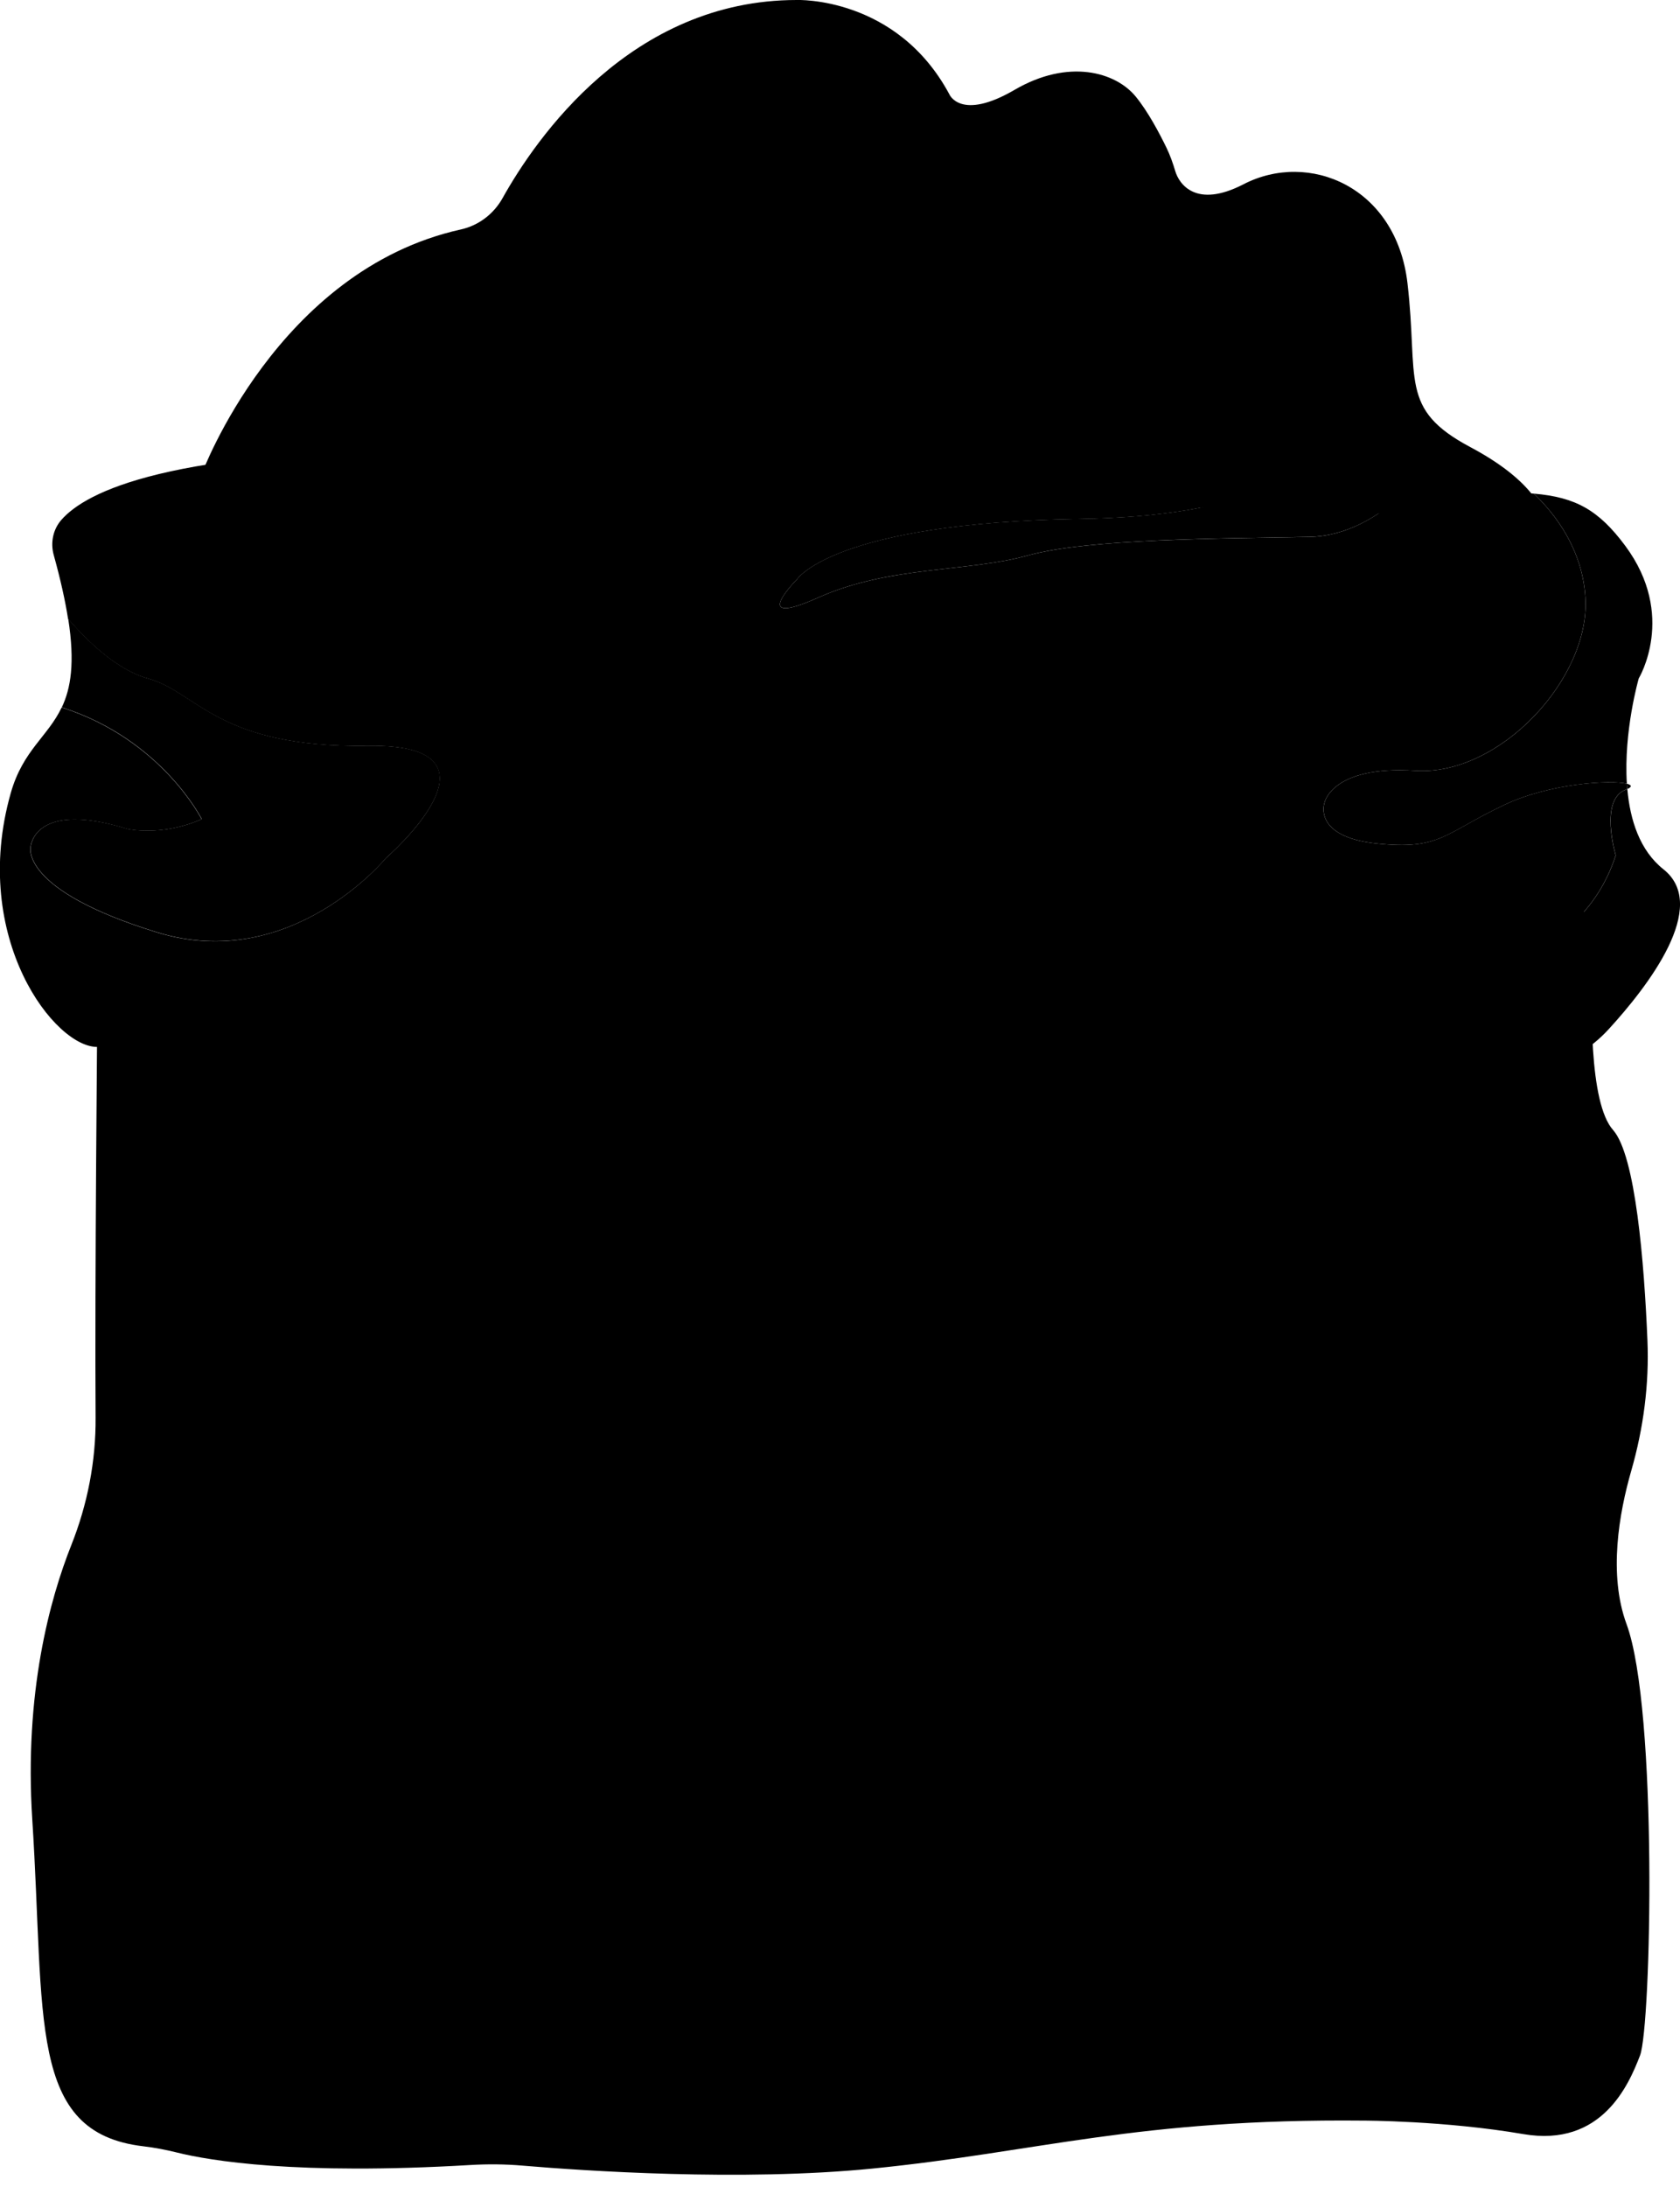   <svg data-name="图层 2" xmlns="http://www.w3.org/2000/svg" viewBox="0 0 329.49 428.7">
   <defs>
   </defs>
   <path class="cls-6" d="M19.1,196.93c-.02,2.32-.53,54.57-.35,80.96,.06,8.56-1.59,17.02-4.75,24.97-4.22,10.6-9.27,28.97-7.67,53.84,2.53,39.14-.98,61.39,21.77,64.05,2.22,.26,4.41,.68,6.58,1.22,6.48,1.61,23.42,4.47,57.59,2.45,3.4-.2,6.8-.17,10.19,.12,11.89,1.01,42.92,3.14,68.63,.58,32.53-3.24,51.91-9.84,96.39-9.4,0,0,15.85,0,31.27,2.64s20.7-9.69,22.9-15.41,3.52-67.82-2.64-84.55c-3.6-9.76-1.47-21.77,.92-30.08s3.54-16.97,3.17-25.63c-.63-15.03-2.31-36.19-6.74-41.17-4.7-5.28-4.5-24.46-3.85-36.66,.3-5.53-4.32-10.07-9.85-9.64L19.18,196.84s-.09,.04-.09,.09Z">
   </path>
   <path class="cls-8" d="M39.56,92.92s14.79-39.96,50.83-47.94c3.48-.77,6.45-3.04,8.18-6.15C105.08,27.18,123.74,0,156.26,0c0,0,19.6-.77,29.94,18.5,0,0,2.2,5.28,12.77-.88,10.57-6.17,19.82-3.52,23.78,1.32,2.39,2.92,4.62,7.13,6.02,10.01,.72,1.49,1.27,3.05,1.74,4.63,.74,2.46,4.02,7.38,13.38,2.54,12.79-6.62,29.94,.44,32.15,19.38s-1.76,24.66,12.33,32.15c14.09,7.49,14.53,14.09,14.53,14.09L39.56,92.92Z">
   </path>
   <path class="cls-2" d="M134.9,65.92c-.17,0-.35-.02-.53-.06-2.11-.46-6.06-2.69-5.93-7.9,.13-5.37,4.82-7.11,7.28-7.28,1.37-.09,2.57,.95,2.66,2.32s-.95,2.57-2.32,2.66c-.58,.05-2.58,.39-2.62,2.41-.05,2.14,1.4,2.74,2.03,2.9,1.32,.34,2.15,1.67,1.84,3-.27,1.15-1.28,1.93-2.41,1.93Z">
   </path>
   <path class="cls-2" d="M151.09,29.81c-1.11,0-2.13-.75-2.42-1.88-.09-.31-.68-2.03-2.6-2.09-1.96-.05-2.76,2.02-2.85,2.26-.45,1.29-1.86,2-3.16,1.56-1.3-.44-2.01-1.82-1.58-3.13,.66-2.02,3.11-5.83,7.73-5.69,4.62,.13,6.8,3.88,7.31,5.84,.34,1.34-.46,2.7-1.8,3.04-.21,.05-.42,.08-.62,.08Z">
   </path>
   <path class="cls-2" d="M177.95,22.98s-.05,0-.07,0c-4.54-.13-6.99-4.14-7.71-6.49-.41-1.32,.33-2.72,1.65-3.13,1.31-.41,2.71,.32,3.12,1.63,.03,.08,1,2.93,3.08,2.99,1.38,.04,2.47,1.19,2.43,2.57-.04,1.36-1.15,2.43-2.5,2.43Z">
   </path>
   <path class="cls-2" d="M222.32,51.94c-.12,0-.24,0-.36-.03-4.86-.7-8.42-2.58-10.6-5.59-2.78-3.85-2.16-7.98-2.07-8.44,.24-1.36,1.54-2.27,2.9-2.03,1.35,.24,2.26,1.52,2.03,2.87-.01,.09-.35,2.57,1.24,4.71,1.36,1.84,3.79,3.02,7.22,3.52,1.37,.2,2.31,1.46,2.12,2.83-.18,1.25-1.25,2.14-2.47,2.14Z">
   </path>
   <path class="cls-2" d="M87.42,74.4c-1.26,0-2.35-.95-2.48-2.24-.23-2.15,.66-6.6,5.64-8.11,5.14-1.56,8.26,2.35,9.19,4.64,.52,1.28-.09,2.74-1.37,3.26-1.28,.52-2.74-.09-3.26-1.37-.23-.54-1.17-2.33-3.11-1.74-2.28,.69-2.14,2.58-2.12,2.8,.15,1.37-.85,2.6-2.22,2.75-.09,0-.18,.01-.27,.01Z">
   </path>
   <rect class="cls-7" x="98.02" y="249.13" width="124.93" height="121.1" rx="8.34" ry="8.34" transform="translate(265.98 -22.78) rotate(45)">
   </rect>
   <g>
    <path class="cls-3" d="M190.25,303.88c.16,2.76-1.94,5.13-4.7,5.29l-20.66,1.21c.13,11.23-.12,22.75-1.41,28.75-.5,2.35-2.58,3.96-4.88,3.96-.35,0-.7-.04-1.06-.12-2.7-.58-4.42-3.24-3.84-5.93,1.07-4.98,1.31-15.35,1.19-26.08l-22.13,1.29c-.1,.01-.2,.01-.3,.01-2.62,0-4.83-2.05-4.98-4.71-.16-2.76,1.94-5.12,4.7-5.28l22.51-1.31c-.22-7.86-.57-15.04-.82-19.39-.16-2.75,1.94-5.12,4.7-5.28,2.77-.17,5.12,1.94,5.29,4.69,.04,.78,.52,9.08,.82,19.39l20.29-1.18c2.76-.17,5.12,1.94,5.28,4.69Z">
    </path>
    <path class="cls-3" d="M145.77,296.43c-1.69,0-3.34-.86-4.28-2.41l-3.22-5.31c-1.43-2.36-.68-5.44,1.68-6.87,2.36-1.43,5.44-.68,6.87,1.68l3.22,5.31c1.43,2.36,.68,5.44-1.68,6.87-.81,.49-1.7,.72-2.59,.72Z">
    </path>
    <path class="cls-3" d="M174.84,294.06c-.91,0-1.83-.25-2.66-.77-2.34-1.47-3.03-4.56-1.56-6.9l3.71-5.88c1.47-2.34,4.56-3.04,6.9-1.56,2.34,1.47,3.03,4.56,1.56,6.9l-3.71,5.88c-.95,1.51-2.57,2.33-4.23,2.33Z">
    </path>
    <path class="cls-3" d="M134.94,338.68c-1.1,0-2.21-.36-3.14-1.11-2.15-1.74-2.48-4.88-.75-7.03l9.69-12c1.74-2.15,4.88-2.48,7.03-.75,2.15,1.74,2.48,4.88,.75,7.03l-9.69,12c-.99,1.22-2.43,1.86-3.89,1.86Z">
    </path>
    <path class="cls-3" d="M193.52,338.68c-1.48,0-2.95-.66-3.94-1.92-2.75-3.51-10.79-9.19-15.22-11.94-2.35-1.46-3.06-4.54-1.6-6.89,1.46-2.35,4.54-3.06,6.89-1.61,1.33,.82,13.08,8.23,17.81,14.27,1.7,2.17,1.32,5.32-.85,7.02-.91,.72-2,1.06-3.08,1.06Z">
    </path>
   </g>
   <g>
    <path class="cls-1" d="M319.07,153.64c.02,.35,.05,.69,.08,1.04,1-.44,.87-.8-.08-1.04Z">
    </path>
    <path class="cls-9" d="M34.17,203.01c7.27,.33,60.44,3.93,72.66-.02,12.22-3.95,3.96-7.25,24.11-6.92,20.15,.33,100.08-1.37,105.69-.02,5.61,1.34,12.88,3.66,15.52,2.66,2.64-.99,1.98-4.62,14.2-4.95,12.22-.33,42.61-1.65,50.53-26.09,0,0-3.3-10.9,1.98-12.88,.11-.04,.19-.08,.28-.12-.03-.35-.06-.69-.08-1.04-3.13-.77-15.05-.09-23.98,4.13-11.89,5.61-12.55,8.92-25.1,7.6-12.55-1.32-10.24-7.93-10.24-7.93,0,0,1.32-7.4,17.83-6.34,16.51,1.06,34.35-18.1,33.36-33.95-.59-9.49-5.92-16.37-10.1-20.37-6.02-.52-14-.07-25.71,.17-4.81,4.35-11.07,8.18-18.35,8.32-17.17,.33-43.27,.33-55.16,3.63-11.89,3.3-27.1,1.98-41.13,8.26-14.03,6.28-4.12-3.63-4.12-3.63,0,0,7.23-11.01,55.3-11.78,16.8-.27,27.64-2.5,34.65-5.29-26.12-1.73-47.86-6.58-68.37-8.36-25.43-2.2-8.48,0-90.54,0-54.22,0-70.56,8.27-75.41,13.88-1.6,1.86-2.11,4.43-1.46,6.8,1.36,4.9,2.27,9.03,2.82,12.56,3.55,4.11,9.5,10.01,15.63,11.68,9.69,2.64,13.65,13.65,43.16,13.21,29.5-.44,3.52,22.02,3.52,22.02,0,0-18.58,22.65-44.92,14.53-26.97-8.31-24.74-16.73-24.74-16.73,0,0,.52-9.25,19.01-3.52,0,0,6.72,1.54,14.53-1.93,0,0-7.86-15.67-27.45-21.9-2.71,5.72-7.6,8.39-9.98,16.78-8.08,28.48,8.81,50.2,17.17,49.76,3.99-.21,5.58,.48,6.57,1.7,.69-1.36,2.78-4.15,8.29-3.9Z">
    </path>
    <path class="cls-4" d="M39.57,160.57c-7.82,3.47-14.53,1.93-14.53,1.93-18.5-5.72-19.01,3.52-19.01,3.52,0,0-2.24,8.42,24.74,16.73,26.34,8.12,44.92-14.53,44.92-14.53,0,0,25.98-22.46-3.52-22.02-29.5,.44-33.47-10.57-43.16-13.21-6.13-1.67-12.08-7.57-15.63-11.68,1.35,8.66,.5,13.65-1.26,17.36,19.59,6.22,27.45,21.9,27.45,21.9Z">
    </path>
    <path class="cls-5" d="M310.94,117.14c.99,15.85-16.84,35.01-33.36,33.95-16.51-1.06-17.83,6.34-17.83,6.34,0,0-2.31,6.61,10.24,7.93,12.55,1.32,13.21-1.98,25.1-7.6,8.94-4.22,20.85-4.89,23.98-4.13-.66-10.31,2.33-20.64,2.33-20.64,0,0,7.49-12.33-2.64-25.98-5.26-7.09-9.82-9.54-17.92-10.24,4.18,4,9.51,10.88,10.1,20.37Z">
    </path>
    <path class="cls-5" d="M115.31,212.7c14.53-1.76,107.45-6.17,132.99,.44,18.48,4.78,42.48-.35,54.35-3.56,4.92-1.33,9.36-4.02,12.81-7.77,7.73-8.43,19.9-24.16,10.79-31.39-4.65-3.69-6.55-9.66-7.09-15.75-.09,.04-.17,.08-.28,.12-5.28,1.98-1.98,12.88-1.98,12.88-7.93,24.44-38.31,25.76-50.53,26.09-12.22,.33-11.56,3.96-14.2,4.95-2.64,.99-9.91-1.32-15.52-2.66-5.61-1.34-85.54,.35-105.69,.02-20.15-.33-11.89,2.97-24.11,6.92-12.22,3.95-65.39,.35-72.66,.02-5.51-.25-7.6,2.54-8.29,3.9,1.09,1.33,1.48,3.28,3.55,5.35,3.96,3.96,71.34,2.2,85.87,.44Z">
    </path>
    <path class="cls-5" d="M156.37,113.51s-9.91,9.91,4.12,3.63c14.03-6.28,29.24-4.95,41.13-8.26,11.89-3.3,37.98-3.3,55.16-3.63,7.28-.14,13.55-3.96,18.35-8.32-2.84,.06-5.91,.1-9.22,.12-6.82,.03-13.33-.2-19.59-.62-7.01,2.79-17.85,5.02-34.65,5.29-48.07,.77-55.3,11.78-55.3,11.78Z">
    </path>
   </g>
  </svg>

